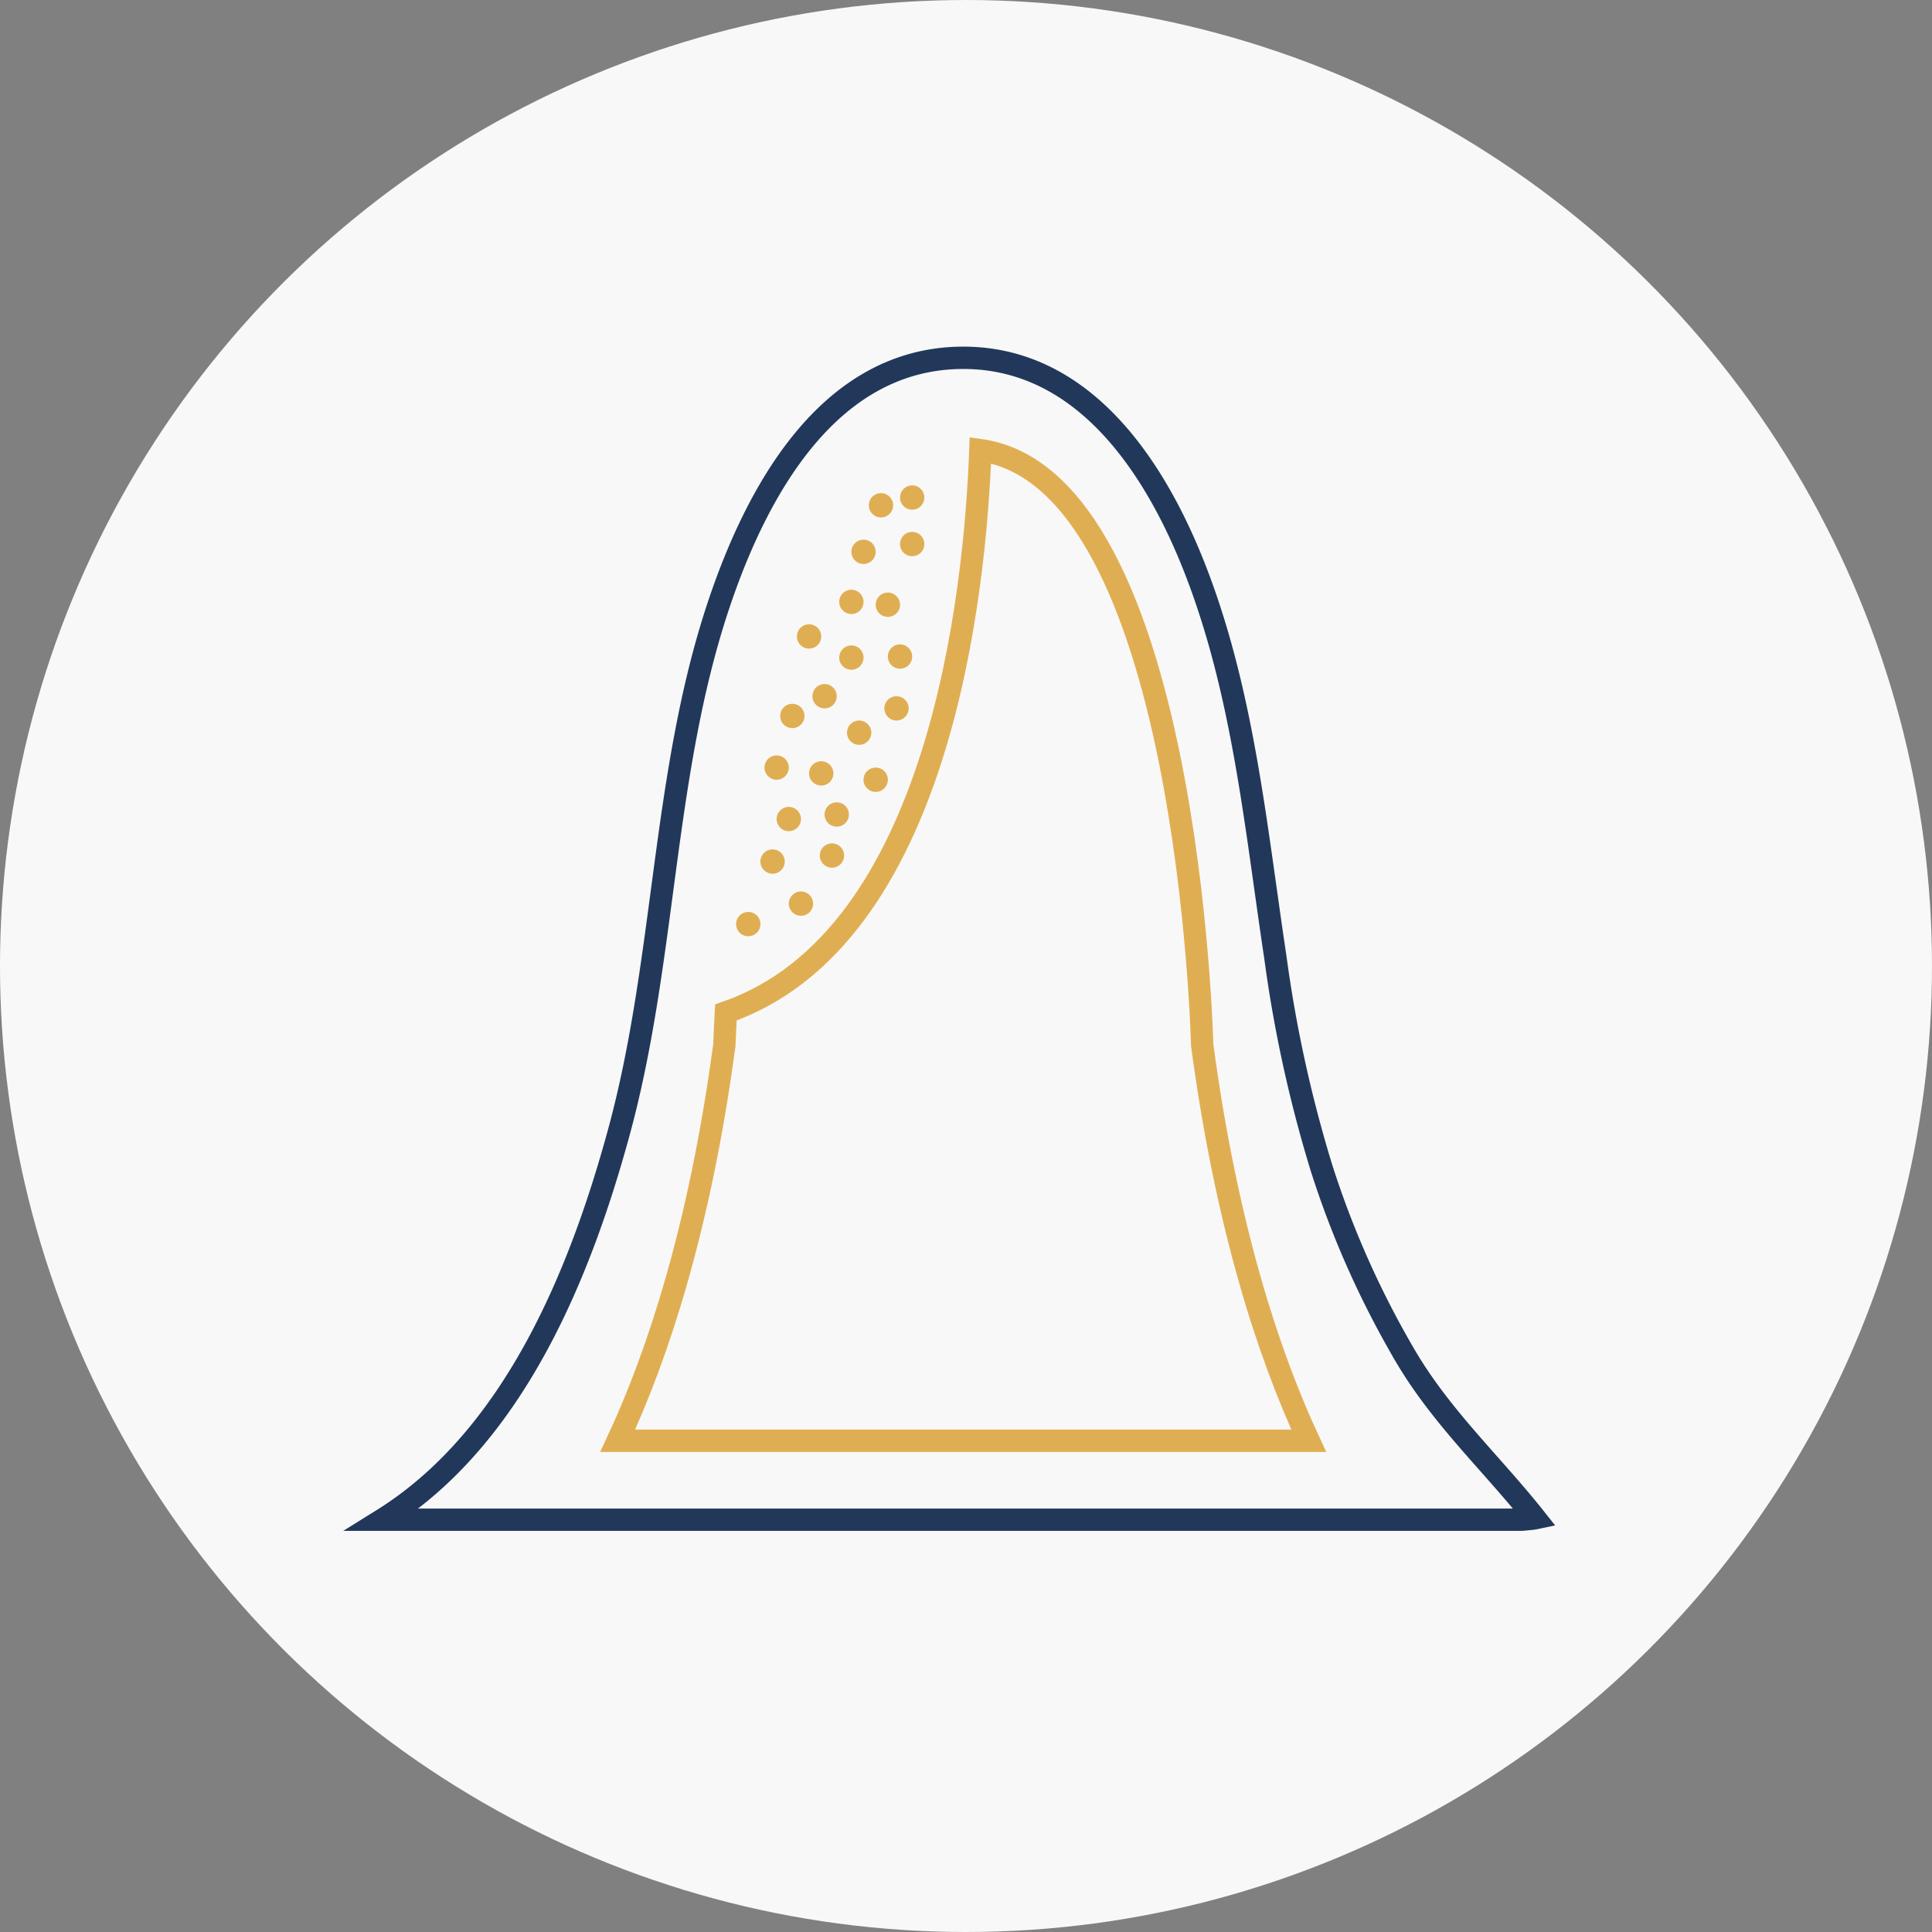 <?xml version="1.0" encoding="UTF-8"?> <svg xmlns="http://www.w3.org/2000/svg" width="129.692" height="129.692" viewBox="0 0 129.692 129.692"><rect x="0" y="0" width="129.692" height="129.692" fill="#808080" stroke="none"/><g id="Group_3917" data-name="Group 3917" transform="translate(-1042.261 -519.75)"><circle id="Ellipse_38" data-name="Ellipse 38" cx="64.846" cy="64.846" r="64.846" transform="translate(1042.261 649.442) rotate(-90)" fill="#f8f8f8"></circle><path id="Path_2392" data-name="Path 2392" d="M746.873,285c-1.328-8.8-2.141-17.7-5.37-26-2.64-6.787-7.432-14.233-15.577-14.233-9.127,0-13.96,9.164-16.461,16.7-3.764,11.342-3.509,23.7-6.65,35.246-2.611,9.593-7.089,20.576-15.889,26.051h76.447s.716-.052.942-.1c-2.881-3.631-6.179-6.659-8.616-10.726a62.265,62.265,0,0,1-5.751-12.862A88.283,88.283,0,0,1,746.873,285Z" transform="translate(381 299.002)" fill="none" stroke="#22385a" stroke-miterlimit="10" stroke-width="1.5"></path><path id="Path_2393" data-name="Path 2393" d="M741.961,290.9s-.888-37.956-14.889-39.934c-.355,9.579-2.715,32.777-17.086,37.747-.074,1.369-.1,2.187-.1,2.187-1.639,12.2-4.448,20.745-7.157,26.563h46.384C746.409,311.645,743.6,303.1,741.961,290.9Z" transform="translate(381 299.002)" fill="none" stroke="#e0ae52" stroke-miterlimit="10" stroke-width="1.5"></path><path id="Path_2394" data-name="Path 2394" d="M723.311,254.147a.816.816,0,1,1-.816-.816.816.816,0,0,1,.816.816" transform="translate(381 299.002)" fill="#e0ae52"></path><path id="Path_2395" data-name="Path 2395" d="M722.258,268.3a.816.816,0,1,1-.816-.816.817.817,0,0,1,.816.816" transform="translate(381 299.002)" fill="#e0ae52"></path><path id="Path_2396" data-name="Path 2396" d="M720.862,273.091a.817.817,0,1,1-.817-.817.817.817,0,0,1,.817.817" transform="translate(381 299.002)" fill="#e0ae52"></path><path id="Path_2397" data-name="Path 2397" d="M715.844,281.406a.816.816,0,1,1-.816-.815.816.816,0,0,1,.816.815" transform="translate(381 299.002)" fill="#e0ae52"></path><path id="Path_2398" data-name="Path 2398" d="M722.494,264.82a.816.816,0,1,1-.816-.816.817.817,0,0,1,.816.816" transform="translate(381 299.002)" fill="#e0ae52"></path><path id="Path_2399" data-name="Path 2399" d="M723.311,257.271a.816.816,0,1,1-.816-.817.816.816,0,0,1,.816.817" transform="translate(381 299.002)" fill="#e0ae52"></path><path id="Path_2400" data-name="Path 2400" d="M721.678,261.342a.816.816,0,1,1-.816-.816.817.817,0,0,1,.816.816" transform="translate(381 299.002)" fill="#e0ae52"></path><path id="Path_2401" data-name="Path 2401" d="M721.216,254.668a.816.816,0,1,1-.816-.817.816.816,0,0,1,.816.817" transform="translate(381 299.002)" fill="#e0ae52"></path><path id="Path_2402" data-name="Path 2402" d="M717.43,267.483a.816.816,0,1,1-.816-.816.816.816,0,0,1,.816.816" transform="translate(381 299.002)" fill="#e0ae52"></path><path id="Path_2403" data-name="Path 2403" d="M715.265,268.809a.816.816,0,1,1-.816-.815.816.816,0,0,1,.816.815" transform="translate(381 299.002)" fill="#e0ae52"></path><path id="Path_2404" data-name="Path 2404" d="M713.94,278.582a.817.817,0,1,1-.817-.816.817.817,0,0,1,.817.816" transform="translate(381 299.002)" fill="#e0ae52"></path><path id="Path_2405" data-name="Path 2405" d="M712.307,282.782a.816.816,0,1,1-.816-.817.816.816,0,0,1,.816.817" transform="translate(381 299.002)" fill="#e0ae52"></path><path id="Path_2406" data-name="Path 2406" d="M719.229,264.891a.816.816,0,1,1-.816-.816.816.816,0,0,1,.816.816" transform="translate(381 299.002)" fill="#e0ae52"></path><path id="Path_2407" data-name="Path 2407" d="M714.212,272.275a.816.816,0,1,1-.816-.816.817.817,0,0,1,.816.816" transform="translate(381 299.002)" fill="#e0ae52"></path><path id="Path_2408" data-name="Path 2408" d="M719.752,269.932a.816.816,0,1,1-.816-.816.816.816,0,0,1,.816.816" transform="translate(381 299.002)" fill="#e0ae52"></path><path id="Path_2409" data-name="Path 2409" d="M715.028,275.73a.816.816,0,1,1-.816-.817.816.816,0,0,1,.816.817" transform="translate(381 299.002)" fill="#e0ae52"></path><path id="Path_2410" data-name="Path 2410" d="M717.925,278.179a.816.816,0,1,1-.816-.816.817.817,0,0,1,.816.816" transform="translate(381 299.002)" fill="#e0ae52"></path><path id="Path_2411" data-name="Path 2411" d="M717.205,272.665a.816.816,0,1,1-.816-.816.816.816,0,0,1,.816.816" transform="translate(381 299.002)" fill="#e0ae52"></path><path id="Path_2412" data-name="Path 2412" d="M720.045,257.792a.816.816,0,1,1-.816-.817.816.816,0,0,1,.816.817" transform="translate(381 299.002)" fill="#e0ae52"></path><path id="Path_2413" data-name="Path 2413" d="M719.229,261.152a.816.816,0,1,1-.816-.816.817.817,0,0,1,.816.816" transform="translate(381 299.002)" fill="#e0ae52"></path><path id="Path_2414" data-name="Path 2414" d="M716.389,263.471a.816.816,0,1,1-.816-.815.816.816,0,0,1,.816.815" transform="translate(381 299.002)" fill="#e0ae52"></path><path id="Path_2415" data-name="Path 2415" d="M718.247,275.422a.817.817,0,1,1-.817-.816.818.818,0,0,1,.817.816" transform="translate(381 299.002)" fill="#e0ae52"></path></g></svg> 